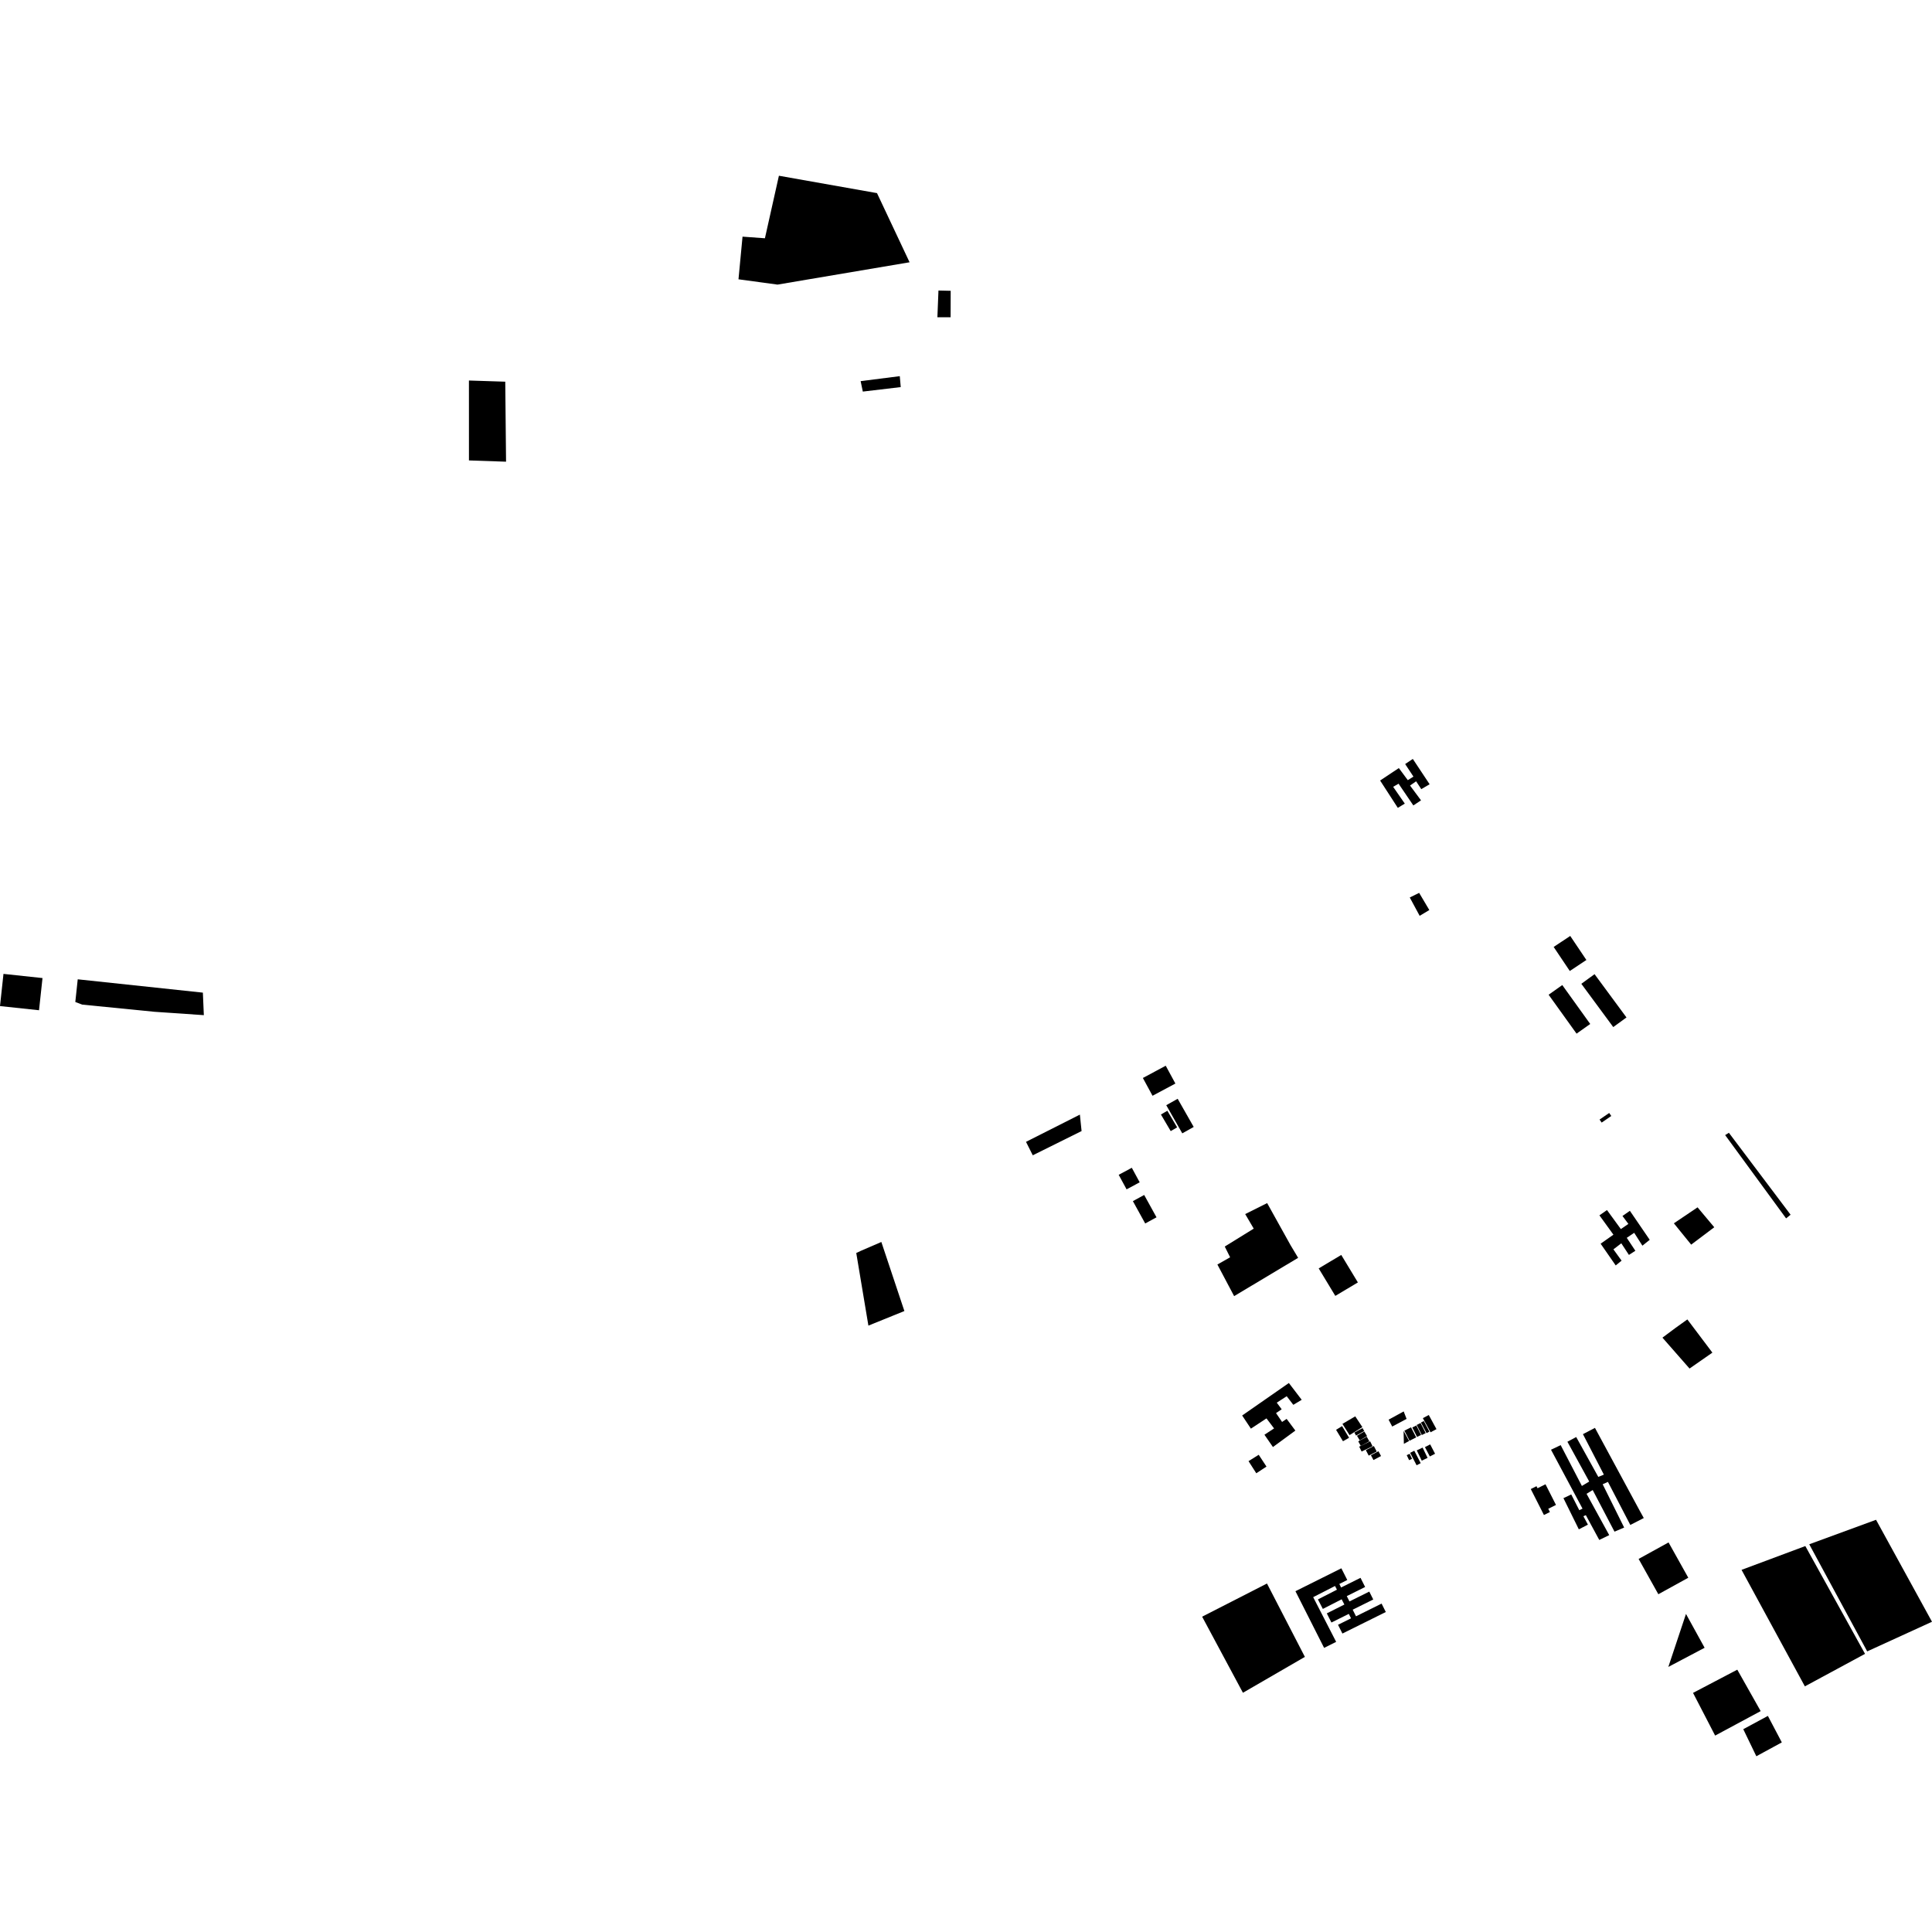 <?xml version="1.0" encoding="utf-8" standalone="no"?>
<!DOCTYPE svg PUBLIC "-//W3C//DTD SVG 1.1//EN"
  "http://www.w3.org/Graphics/SVG/1.1/DTD/svg11.dtd">
<!-- Created with matplotlib (https://matplotlib.org/) -->
<svg height="288pt" version="1.1" viewBox="0 0 288 288" width="288pt" xmlns="http://www.w3.org/2000/svg" xmlns:xlink="http://www.w3.org/1999/xlink">
 <defs>
  <style type="text/css">
*{stroke-linecap:butt;stroke-linejoin:round;}
  </style>
 </defs>
 <g id="figure_1">
  <g id="patch_1">
   <path d="M 0 288 
L 288 288 
L 288 0 
L 0 0 
z
" style="fill:none;opacity:0;"/>
  </g>
  <g id="axes_1">
   <g id="PatchCollection_1">
    <path clip-path="url(#p2635e93319)" d="M 110.085 41.635 
L 115.905 42.426 
L 119.476 41.82 
L 135.589 39.097 
L 130.733 28.788 
L 116.111 26.197 
L 114.025 35.519 
L 110.688 35.277 
L 110.085 41.635 
"/>
    <path clip-path="url(#p2635e93319)" d="M 231.207 216.109 
L 235.905 224.892 
L 235.422 225.124 
L 234.222 222.772 
L 233.771 222.994 
L 233.059 223.326 
L 235.354 227.977 
L 236.708 227.277 
L 236.033 226.022 
L 236.398 225.86 
L 238.4 229.558 
L 239.884 228.839 
L 236.504 222.678 
L 237.422 222.119 
L 240.671 228.322 
L 242.111 227.71 
L 238.907 221.257 
L 239.692 220.903 
L 243.029 227.322 
L 245.036 226.291 
L 244.387 225.119 
L 237.756 212.851 
L 235.967 213.788 
L 239.086 219.819 
L 238.256 220.161 
L 234.963 214.218 
L 233.652 214.918 
L 236.903 220.85 
L 235.81 221.508 
L 232.648 215.423 
L 231.207 216.109 
"/>
    <path clip-path="url(#p2635e93319)" d="M 179.2 240.995 
L 185.282 252.338 
L 194.517 246.989 
L 188.867 236.053 
L 179.2 240.995 
"/>
    <path clip-path="url(#p2635e93319)" d="M 206.998 211.628 
L 207.533 212.652 
L 209.677 211.513 
L 209.245 210.399 
L 208.388 210.87 
L 206.998 211.628 
"/>
    <path clip-path="url(#p2635e93319)" d="M 247.818 199.401 
L 251.856 204.006 
L 255.264 201.635 
L 251.532 196.685 
L 249.784 197.936 
L 247.818 199.401 
"/>
    <path clip-path="url(#p2635e93319)" d="M 238.424 181.168 
L 239.552 180.383 
L 241.619 183.217 
L 242.741 182.445 
L 241.859 181.264 
L 242.965 180.493 
L 245.921 184.818 
L 244.831 185.691 
L 243.608 183.774 
L 242.499 184.52 
L 243.782 186.45 
L 242.822 187.068 
L 241.685 185.337 
L 240.51 186.239 
L 241.727 187.925 
L 240.851 188.637 
L 238.603 185.397 
L 240.511 184.052 
L 238.424 181.168 
"/>
    <path clip-path="url(#p2635e93319)" d="M 193.11 237.198 
L 199.954 233.783 
L 200.836 235.528 
L 199.653 236.119 
L 199.917 236.644 
L 202.81 235.205 
L 203.497 236.57 
L 200.762 237.93 
L 201.162 238.724 
L 204.117 237.256 
L 204.709 238.433 
L 201.644 239.955 
L 202.138 240.939 
L 205.951 239.046 
L 206.581 240.3 
L 200.111 243.51 
L 199.456 242.204 
L 201.396 241.241 
L 201.064 240.58 
L 198.472 241.866 
L 197.786 240.503 
L 200.405 239.186 
L 199.999 238.405 
L 197.194 239.839 
L 196.46 238.423 
L 199.295 236.972 
L 199.01 236.42 
L 195.754 238.086 
L 199.178 244.749 
L 197.382 245.646 
L 193.11 237.198 
"/>
    <path clip-path="url(#p2635e93319)" d="M 185.167 211.006 
L 192.129 206.162 
L 194.042 208.665 
L 192.793 209.415 
L 191.806 208.133 
L 190.326 209.093 
L 191.06 210.081 
L 190.215 210.645 
L 191.118 211.968 
L 191.795 211.509 
L 193.098 213.255 
L 189.755 215.707 
L 188.488 213.874 
L 189.923 212.932 
L 188.792 211.438 
L 186.469 212.965 
L 185.167 211.006 
"/>
    <path clip-path="url(#p2635e93319)" d="M 152.945 170.213 
L 160.976 166.154 
L 161.229 168.606 
L 153.953 172.218 
L 152.945 170.213 
"/>
    <path clip-path="url(#p2635e93319)" d="M 188.893 179.345 
L 185.62 180.982 
L 186.892 183.15 
L 182.573 185.82 
L 183.372 187.423 
L 181.474 188.498 
L 183.97 193.212 
L 193.511 187.502 
L 192.379 185.615 
L 188.893 179.345 
"/>
    <path clip-path="url(#p2635e93319)" d="M 251.327 240.587 
L 248.695 248.485 
L 254.105 245.631 
L 251.327 240.587 
"/>
    <path clip-path="url(#p2635e93319)" d="M 258.975 248.895 
L 252.378 252.356 
L 255.673 258.72 
L 262.461 255.072 
L 258.975 248.895 
"/>
    <path clip-path="url(#p2635e93319)" d="M 257.165 169.207 
L 257.722 168.862 
L 266.92 181.075 
L 266.249 181.621 
L 257.165 169.207 
"/>
    <path clip-path="url(#p2635e93319)" d="M 253.052 179.976 
L 249.522 182.357 
L 252.101 185.537 
L 255.542 182.945 
L 253.052 179.976 
"/>
    <path clip-path="url(#p2635e93319)" d="M 127.641 186.781 
L 129.451 197.607 
L 134.815 195.434 
L 131.381 185.139 
L 128.31 186.467 
L 127.641 186.781 
"/>
    <path clip-path="url(#p2635e93319)" d="M 209.464 113.896 
L 210.607 113.134 
L 213.111 116.908 
L 211.867 117.637 
L 211.099 116.468 
L 210.191 117.099 
L 211.828 119.304 
L 210.686 120.066 
L 208.481 116.826 
L 207.675 117.29 
L 209.411 119.795 
L 208.37 120.426 
L 205.732 116.352 
L 208.523 114.495 
L 209.859 116.298 
L 210.7 115.768 
L 209.464 113.896 
"/>
    <path clip-path="url(#p2635e93319)" d="M 128.294 56.815 
L 134.13 56.073 
L 134.271 57.703 
L 128.618 58.373 
L 128.294 56.815 
"/>
    <path clip-path="url(#p2635e93319)" d="M 139.895 43.308 
L 141.717 43.35 
L 141.705 47.296 
L 139.736 47.29 
L 139.895 43.308 
"/>
    <path clip-path="url(#p2635e93319)" d="M 259.61 234.016 
L 269.049 251.383 
L 278.018 246.539 
L 269.116 230.468 
L 259.61 234.016 
"/>
    <path clip-path="url(#p2635e93319)" d="M 269.702 230.204 
L 278.34 246.17 
L 288 241.753 
L 279.658 226.552 
L 269.702 230.204 
"/>
    <path clip-path="url(#p2635e93319)" d="M 259.867 257.768 
L 263.535 255.787 
L 265.614 259.736 
L 261.815 261.803 
L 259.867 257.768 
"/>
    <path clip-path="url(#p2635e93319)" d="M 0.519 145.176 
L 0 149.974 
L 5.817 150.595 
L 6.336 145.798 
L 0.519 145.176 
"/>
    <path clip-path="url(#p2635e93319)" d="M 30.242 147.971 
L 30.386 151.328 
L 23.012 150.824 
L 12.257 149.755 
L 11.226 149.366 
L 11.587 145.984 
L 30.242 147.971 
"/>
    <path clip-path="url(#p2635e93319)" d="M 173.852 164.75 
L 176.241 168.947 
L 177.943 167.991 
L 175.554 163.794 
L 173.852 164.75 
"/>
    <path clip-path="url(#p2635e93319)" d="M 173.058 166.137 
L 174.516 168.612 
L 175.475 168.055 
L 174.017 165.58 
L 173.058 166.137 
"/>
    <path clip-path="url(#p2635e93319)" d="M 170.366 160.693 
L 171.806 163.345 
L 175.213 161.521 
L 173.774 158.867 
L 170.366 160.693 
"/>
    <path clip-path="url(#p2635e93319)" d="M 196.576 189.078 
L 199.94 187.072 
L 202.417 191.17 
L 199.053 193.176 
L 196.576 189.078 
"/>
    <path clip-path="url(#p2635e93319)" d="M 244.266 232.387 
L 247.207 237.65 
L 251.67 235.19 
L 248.729 229.927 
L 244.266 232.387 
"/>
    <path clip-path="url(#p2635e93319)" d="M 166.762 175.127 
L 167.938 177.294 
L 169.892 176.246 
L 168.716 174.079 
L 166.762 175.127 
"/>
    <path clip-path="url(#p2635e93319)" d="M 168.877 179.051 
L 170.714 182.381 
L 172.399 181.462 
L 170.561 178.132 
L 168.877 179.051 
"/>
    <path clip-path="url(#p2635e93319)" d="M 199.167 213.14 
L 200.194 214.844 
L 201.106 214.327 
L 200.061 212.587 
L 199.167 213.14 
"/>
    <path clip-path="url(#p2635e93319)" d="M 200.114 212.256 
L 201.177 213.927 
L 203.086 212.735 
L 202.024 211.133 
L 200.114 212.256 
"/>
    <path clip-path="url(#p2635e93319)" d="M 203.111 212.88 
L 203.358 213.323 
L 202.142 213.995 
L 201.895 213.553 
L 203.111 212.88 
"/>
    <path clip-path="url(#p2635e93319)" d="M 202.285 214.03 
L 202.692 214.714 
L 203.782 214.072 
L 203.374 213.388 
L 202.285 214.03 
"/>
    <path clip-path="url(#p2635e93319)" d="M 202.472 214.855 
L 202.852 215.547 
L 204.122 214.857 
L 203.742 214.166 
L 202.472 214.855 
"/>
    <path clip-path="url(#p2635e93319)" d="M 204.244 214.857 
L 204.603 215.583 
L 202.973 216.377 
L 202.615 215.65 
L 204.244 214.857 
"/>
    <path clip-path="url(#p2635e93319)" d="M 203.604 216.168 
L 204.029 216.986 
L 205.222 216.376 
L 204.798 215.558 
L 203.604 216.168 
"/>
    <path clip-path="url(#p2635e93319)" d="M 204.358 216.929 
L 204.742 217.645 
L 205.869 217.049 
L 205.484 216.333 
L 204.358 216.929 
"/>
    <path clip-path="url(#p2635e93319)" d="M 210.21 216.571 
L 211.169 218.425 
L 211.783 218.111 
L 210.824 216.258 
L 210.21 216.571 
"/>
    <path clip-path="url(#p2635e93319)" d="M 210.131 216.716 
L 210.488 217.463 
L 210.055 217.667 
L 209.698 216.92 
L 210.131 216.716 
"/>
    <path clip-path="url(#p2635e93319)" d="M 211.198 216.204 
L 211.937 217.738 
L 212.808 217.324 
L 212.068 215.79 
L 211.198 216.204 
"/>
    <path clip-path="url(#p2635e93319)" d="M 212.412 215.718 
L 213.142 217.112 
L 213.923 216.708 
L 213.195 215.314 
L 212.412 215.718 
"/>
    <path clip-path="url(#p2635e93319)" d="M 212.105 211.403 
L 213.254 213.509 
L 214.132 213.038 
L 212.985 210.932 
L 212.105 211.403 
"/>
    <path clip-path="url(#p2635e93319)" d="M 211.819 212.054 
L 212.651 213.633 
L 213.074 213.412 
L 212.244 211.834 
L 211.819 212.054 
"/>
    <path clip-path="url(#p2635e93319)" d="M 211.184 212.419 
L 211.949 213.919 
L 212.526 213.629 
L 211.76 212.127 
L 211.184 212.419 
"/>
    <path clip-path="url(#p2635e93319)" d="M 210.528 212.793 
L 211.24 214.198 
L 211.839 213.899 
L 211.128 212.494 
L 210.528 212.793 
"/>
    <path clip-path="url(#p2635e93319)" d="M 209.349 213.268 
L 210.121 214.768 
L 211.108 214.267 
L 210.338 212.767 
L 209.349 213.268 
"/>
    <path clip-path="url(#p2635e93319)" d="M 209.229 213.306 
L 210.055 214.804 
L 209.273 215.23 
L 209.262 214.728 
L 209.229 213.306 
"/>
    <path clip-path="url(#p2635e93319)" d="M 228.191 221.97 
L 229.042 221.545 
L 229.198 221.851 
L 230.384 221.257 
L 231.946 224.339 
L 230.797 224.912 
L 231.042 225.397 
L 230.152 225.84 
L 228.191 221.97 
"/>
    <path clip-path="url(#p2635e93319)" d="M 238.445 166.892 
L 238.756 167.341 
L 240.192 166.358 
L 239.88 165.909 
L 238.445 166.892 
"/>
    <path clip-path="url(#p2635e93319)" d="M 231.601 141.159 
L 234.006 144.744 
L 236.48 143.104 
L 234.073 139.521 
L 231.601 141.159 
"/>
    <path clip-path="url(#p2635e93319)" d="M 237.697 145.218 
L 235.726 146.653 
L 240.485 153.104 
L 242.457 151.67 
L 237.697 145.218 
"/>
    <path clip-path="url(#p2635e93319)" d="M 232.886 146.841 
L 230.85 148.284 
L 235.015 154.084 
L 237.051 152.642 
L 232.886 146.841 
"/>
    <path clip-path="url(#p2635e93319)" d="M 186.117 217.81 
L 187.274 219.619 
L 188.792 218.621 
L 187.635 216.862 
L 186.117 217.81 
"/>
    <path clip-path="url(#p2635e93319)" d="M 69.903 56.723 
L 69.906 68.635 
L 75.436 68.824 
L 75.318 56.897 
L 69.903 56.723 
"/>
    <path clip-path="url(#p2635e93319)" d="M 210.152 133.787 
L 211.626 136.519 
L 213.067 135.659 
L 211.551 133.099 
L 210.152 133.787 
"/>
   </g>
  </g>
 </g>
 <defs>
  <clipPath id="p2635e93319">
   <rect height="235.606" width="288" x="0" y="26.197"/>
  </clipPath>
 </defs>
</svg>
